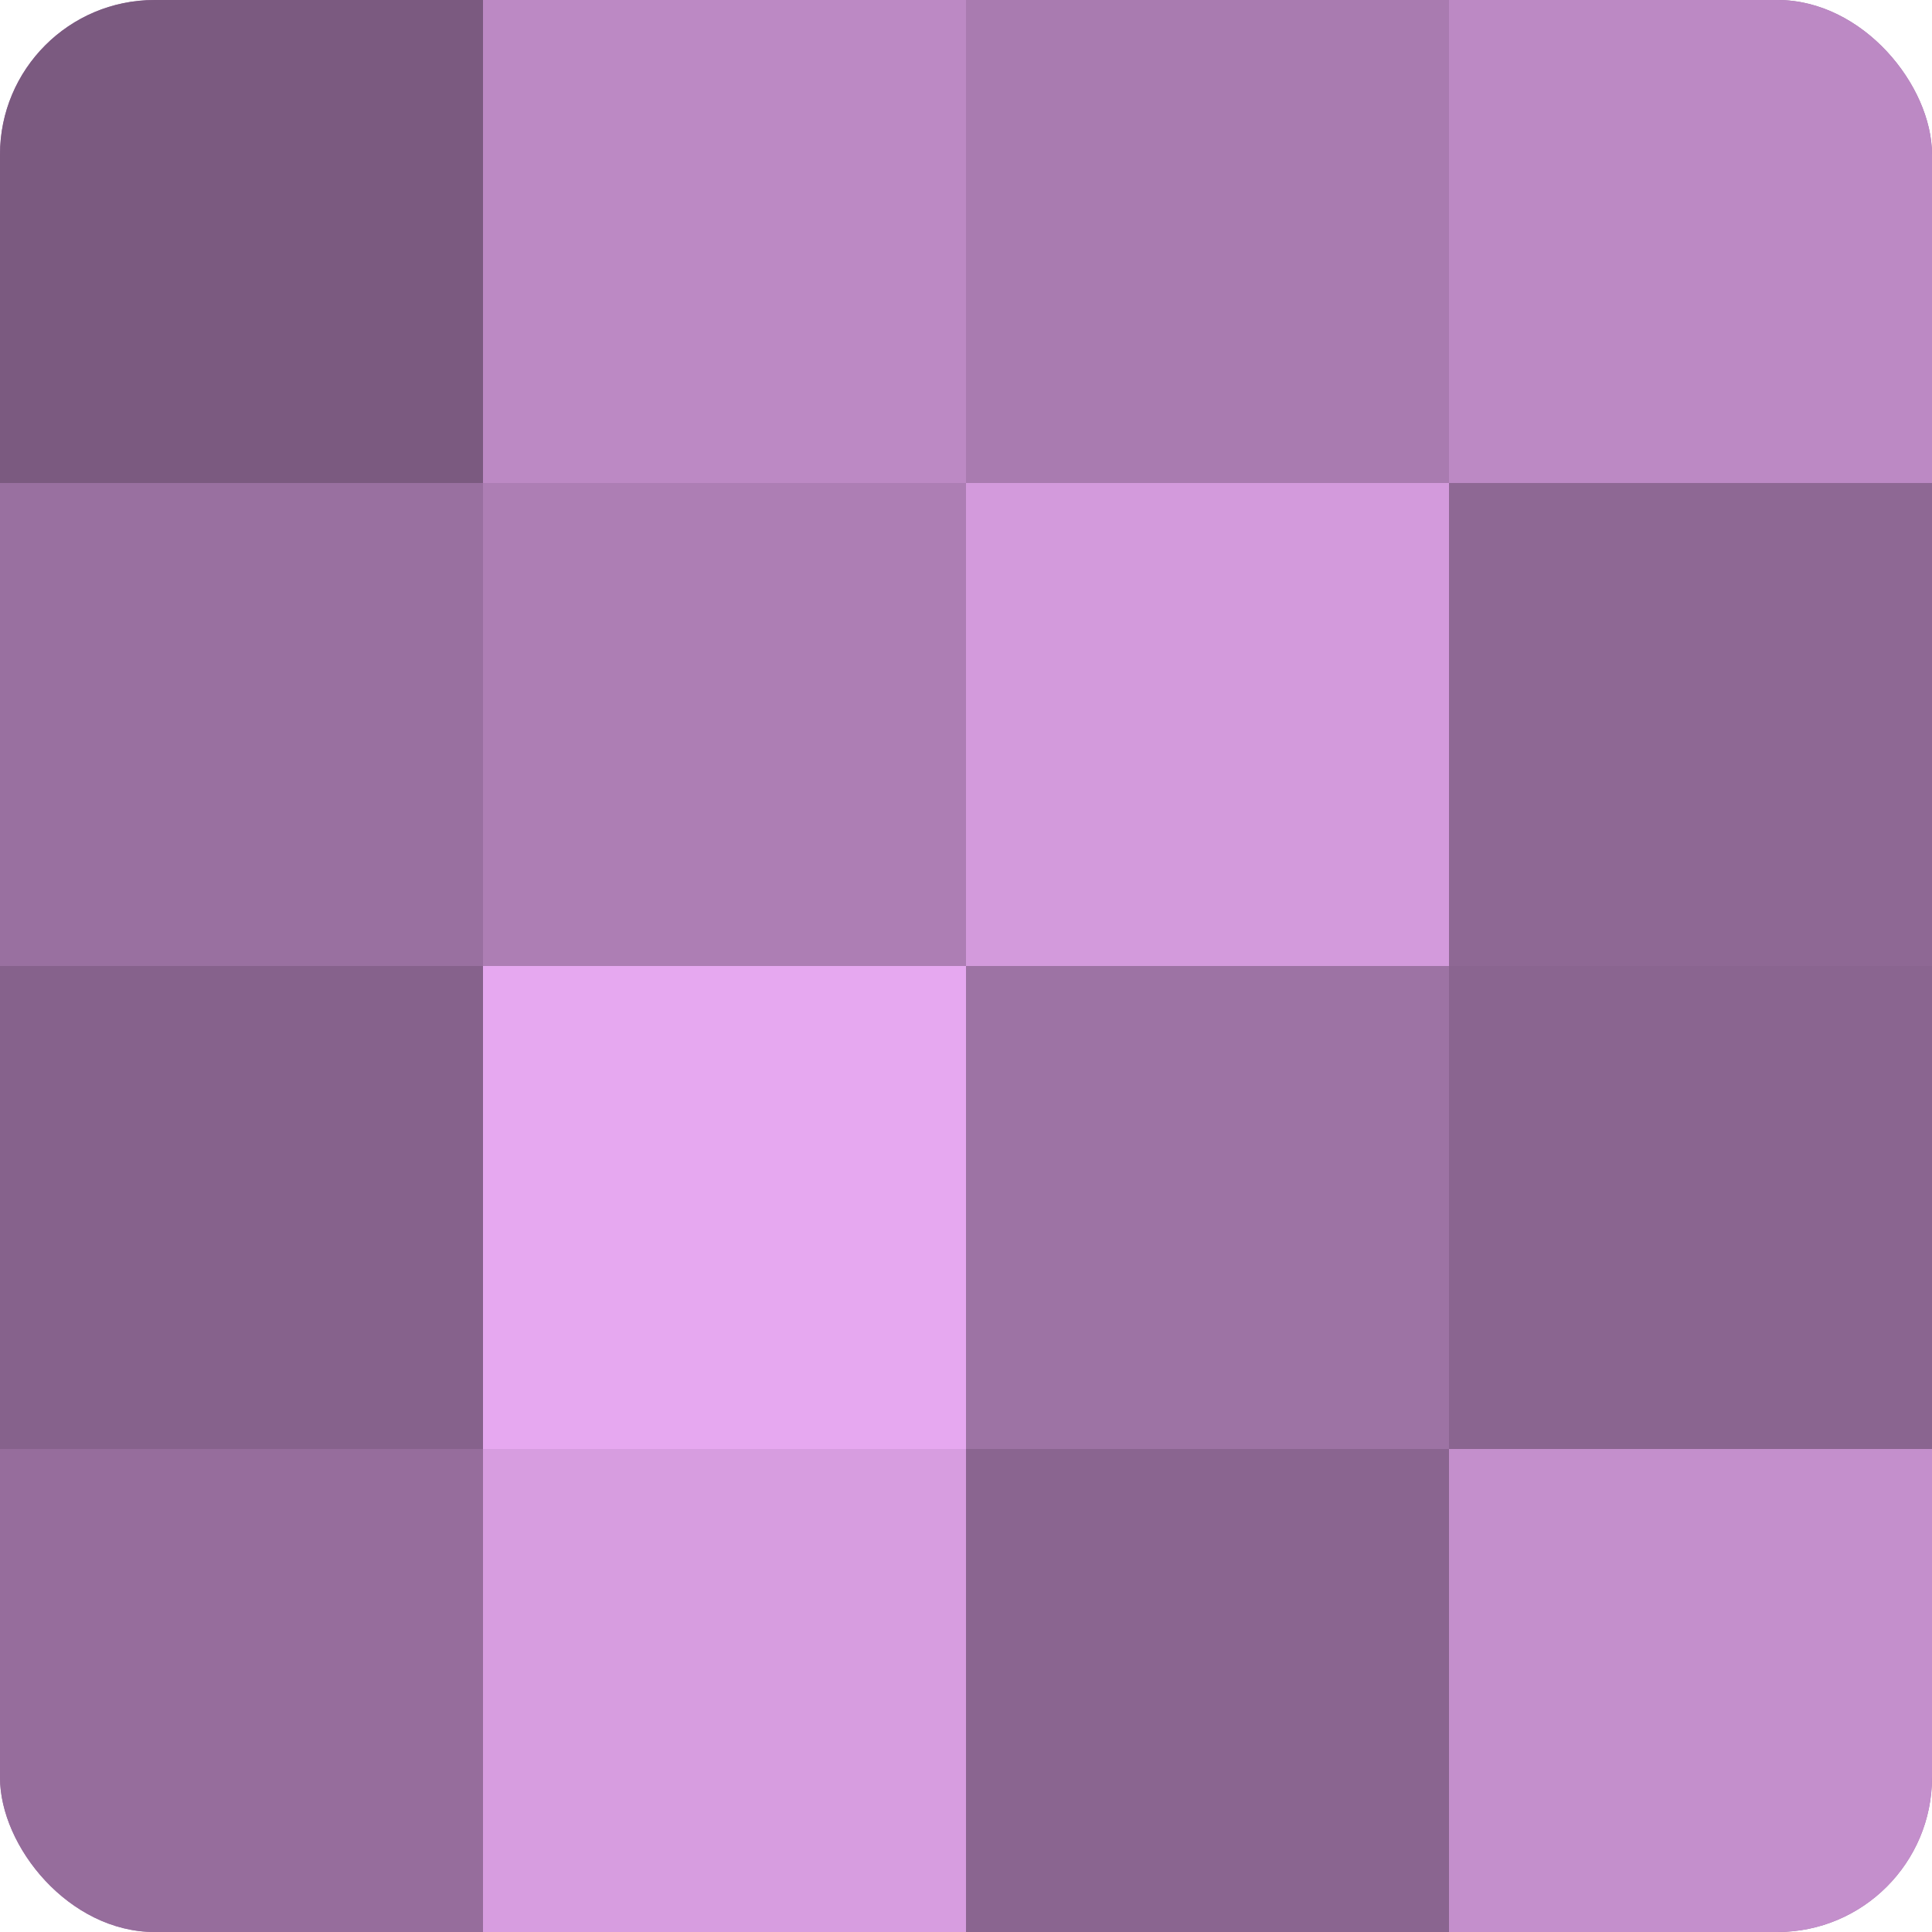 <?xml version="1.0" encoding="UTF-8"?>
<svg xmlns="http://www.w3.org/2000/svg" width="80" height="80" viewBox="0 0 100 100" preserveAspectRatio="xMidYMid meet"><defs><clipPath id="c" width="100" height="100"><rect width="100" height="100" rx="8" ry="8"/></clipPath></defs><g clip-path="url(#c)"><rect width="100" height="100" fill="#9970a0"/><rect width="25" height="25" fill="#7b5a80"/><rect y="25" width="25" height="25" fill="#9970a0"/><rect y="50" width="25" height="25" fill="#86628c"/><rect y="75" width="25" height="25" fill="#966d9c"/><rect x="25" width="25" height="25" fill="#bc89c4"/><rect x="25" y="25" width="25" height="25" fill="#ad7eb4"/><rect x="25" y="50" width="25" height="25" fill="#e6a8f0"/><rect x="25" y="75" width="25" height="25" fill="#d79de0"/><rect x="50" width="25" height="25" fill="#a97bb0"/><rect x="50" y="25" width="25" height="25" fill="#d39adc"/><rect x="50" y="50" width="25" height="25" fill="#9d73a4"/><rect x="50" y="75" width="25" height="25" fill="#8a6590"/><rect x="75" width="25" height="25" fill="#bc89c4"/><rect x="75" y="25" width="25" height="25" fill="#8e6894"/><rect x="75" y="50" width="25" height="25" fill="#8a6590"/><rect x="75" y="75" width="25" height="25" fill="#c48fcc"/></g></svg>
